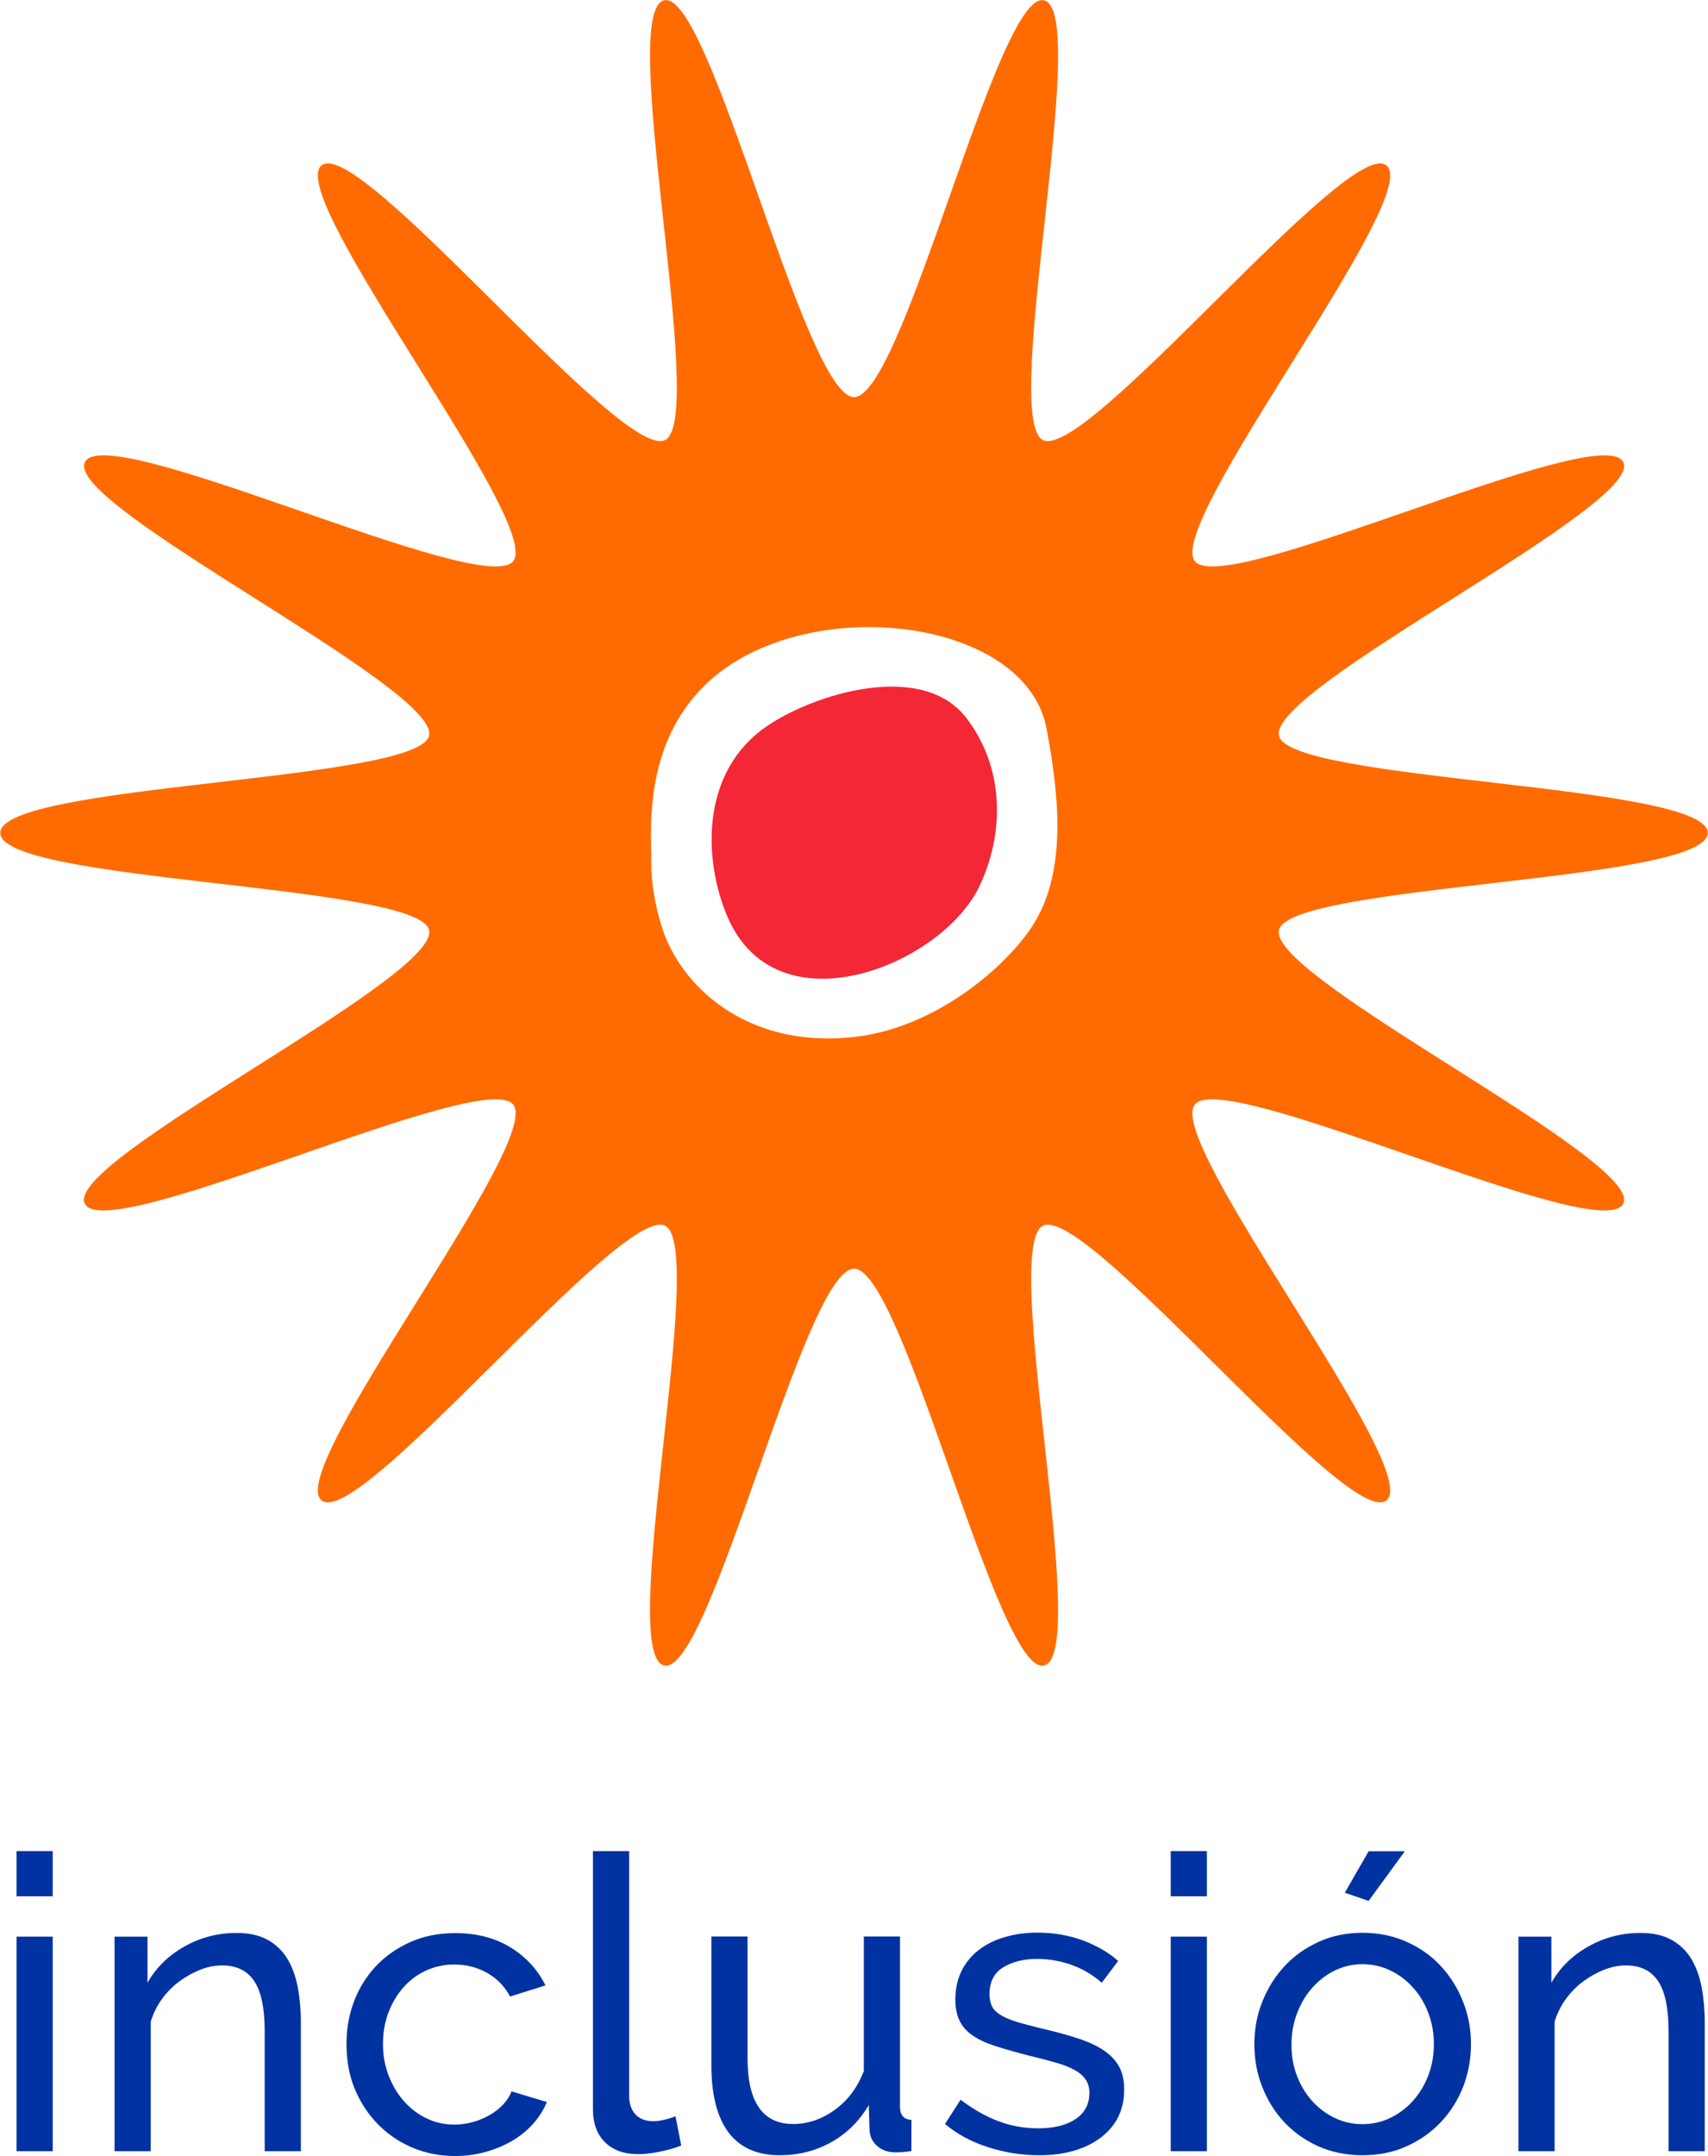 <svg version="1.1" id="Capa_1" xmlns="http://www.w3.org/2000/svg" xmlns:xlink="http://www.w3.org/1999/xlink" x="0px" y="0px" style="enable-background:new 0 0 792 612;" xml:space="preserve" viewBox="334.03 233.37 110.47 139.38">
<style type="text/css">
	.st0{fill:#FF6B00;}
	.st1{fill:#F32735;}
	.st2{fill:#0033A1;}
</style>
<path class="st0" d="M444.48,287.21c0-3.19-27.06-3.3-27.73-6.28c-0.7-3.08,23.61-14.9,22.27-17.68c-1.37-2.82-25.77,8.83-27.71,6.4  c-1.95-2.44,14.83-23.65,12.39-25.59c-2.42-1.94-19.38,19.12-22.21,17.76c-2.78-1.34,3.14-27.73,0.06-28.43  c-2.99-0.68-9.09,25.65-12.28,25.65c-3.19,0-9.29-26.33-12.28-25.65c-3.08,0.7,2.83,27.09,0.05,28.43  c-2.83,1.37-19.78-19.7-22.21-17.76c-2.44,1.95,14.34,23.16,12.39,25.59c-1.94,2.43-26.34-9.23-27.7-6.4  c-1.35,2.78,22.96,14.6,22.26,17.68c-0.67,2.98-27.73,3.09-27.73,6.28c0,3.19,27.05,3.3,27.73,6.28c0.7,3.08-23.61,14.9-22.27,17.68  c1.37,2.83,25.77-8.83,27.71-6.4c1.95,2.44-14.83,23.65-12.39,25.59c2.42,1.94,19.38-19.12,22.21-17.76  c2.78,1.34-3.14,27.73-0.05,28.43c2.98,0.68,9.08-25.65,12.28-25.65c3.18,0,9.29,26.33,12.28,25.65c3.08-0.7-2.84-27.09-0.06-28.43  c2.83-1.37,19.78,19.7,22.21,17.76c2.44-1.95-14.34-23.16-12.39-25.59c1.94-2.42,26.34,9.23,27.71,6.4  c1.34-2.78-22.97-14.6-22.27-17.68C417.43,290.5,444.48,290.4,444.48,287.21 M400.82,293.2c-1.67,2.61-6.3,6.71-11.78,7.23  c-6.89,0.65-11-3.43-12.17-7.04c-0.51-1.58-0.77-3.18-0.71-4.77c-0.01-0.2-0.02-0.4-0.02-0.57c-0.09-3.39,0.41-7.27,3.35-10.26  c6.15-6.24,20.9-4.69,22.24,2.73C402.45,284.4,403.15,289.59,400.82,293.2"/>
<path class="st1" d="M396.53,279.78c-3-3.91-10.53-1.33-13.31,0.83c-3.89,3.02-3.65,8.45-2.16,11.97c3.18,7.55,13.9,3.18,16.32-1.93  C398.99,287.25,399.03,283.04,396.53,279.78"/>
<g>
	<g>
		<path class="st2" d="M335.1,355.95v-2.92h2.34v2.92H335.1z M335.1,372.43v-13.87h2.34v13.87H335.1z"/>
		<path class="st2" d="M353.49,372.43h-2.34v-7.76c0-1.49-0.23-2.57-0.68-3.24s-1.14-1.01-2.06-1.01c-0.48,0-0.96,0.09-1.43,0.28    c-0.48,0.19-0.93,0.44-1.36,0.76s-0.8,0.7-1.12,1.14c-0.32,0.44-0.56,0.93-0.72,1.46v8.37h-2.34v-13.87h2.13v2.98    c0.55-0.97,1.34-1.75,2.38-2.34s2.17-0.88,3.39-0.88c0.8,0,1.46,0.15,1.99,0.44c0.53,0.29,0.96,0.7,1.28,1.22    c0.32,0.52,0.54,1.14,0.68,1.85c0.13,0.71,0.2,1.48,0.2,2.31V372.43z"/>
		<path class="st2" d="M356.44,365.47c0-0.97,0.17-1.9,0.5-2.76c0.34-0.87,0.81-1.62,1.43-2.27c0.62-0.65,1.36-1.16,2.22-1.54    s1.82-0.57,2.88-0.57c1.38,0,2.57,0.31,3.57,0.92s1.76,1.43,2.27,2.46l-2.29,0.72c-0.35-0.66-0.85-1.17-1.49-1.53    s-1.35-0.54-2.13-0.54c-0.64,0-1.24,0.13-1.81,0.39c-0.57,0.26-1.05,0.62-1.46,1.08s-0.73,1-0.97,1.62s-0.36,1.3-0.36,2.05    c0,0.73,0.12,1.41,0.37,2.05c0.25,0.64,0.58,1.19,1,1.66c0.42,0.47,0.9,0.84,1.46,1.1c0.56,0.27,1.16,0.4,1.79,0.4    c0.41,0,0.81-0.06,1.21-0.17s0.76-0.27,1.09-0.46c0.33-0.19,0.62-0.42,0.86-0.68s0.43-0.54,0.53-0.84l2.29,0.69    c-0.21,0.51-0.51,0.98-0.89,1.41c-0.38,0.42-0.83,0.79-1.34,1.09c-0.51,0.3-1.08,0.54-1.71,0.72s-1.29,0.27-1.98,0.27    c-1.05,0-2-0.2-2.87-0.58c-0.87-0.39-1.61-0.91-2.23-1.57s-1.1-1.42-1.45-2.3S356.44,366.44,356.44,365.47z"/>
		<path class="st2" d="M372.38,353.03h2.34v15.81c0,0.51,0.14,0.92,0.41,1.21c0.27,0.29,0.66,0.44,1.16,0.44    c0.2,0,0.43-0.03,0.69-0.09c0.27-0.06,0.51-0.14,0.74-0.23l0.37,1.89c-0.39,0.16-0.85,0.29-1.38,0.4s-1,0.16-1.41,0.16    c-0.9,0-1.62-0.26-2.14-0.77c-0.52-0.51-0.78-1.23-0.78-2.15V353.03z"/>
		<path class="st2" d="M384.45,372.69c-1.45,0-2.55-0.49-3.29-1.46c-0.74-0.97-1.12-2.43-1.12-4.36v-8.32h2.34v7.87    c0,2.83,0.98,4.25,2.95,4.25c0.96,0,1.86-0.31,2.7-0.92c0.84-0.61,1.47-1.45,1.87-2.51v-8.69h2.34v11c0,0.55,0.25,0.83,0.74,0.85    v2.02c-0.27,0.04-0.47,0.06-0.62,0.07s-0.3,0.01-0.44,0.01c-0.46,0-0.85-0.14-1.16-0.41c-0.31-0.27-0.47-0.62-0.49-1.02    l-0.05-1.62c-0.62,1.05-1.44,1.85-2.45,2.41S385.65,372.69,384.45,372.69z"/>
		<path class="st2" d="M401.24,372.69c-1.12,0-2.21-0.17-3.3-0.52c-1.08-0.34-2.01-0.85-2.79-1.5l1.01-1.57    c0.81,0.62,1.63,1.08,2.45,1.39c0.81,0.31,1.67,0.46,2.58,0.46c1.01,0,1.81-0.2,2.41-0.6c0.59-0.4,0.89-0.96,0.89-1.69    c0-0.34-0.08-0.62-0.24-0.86c-0.16-0.24-0.4-0.45-0.72-0.62c-0.32-0.18-0.73-0.34-1.22-0.48s-1.07-0.29-1.73-0.45    c-0.83-0.21-1.55-0.42-2.15-0.61c-0.6-0.19-1.1-0.42-1.49-0.69c-0.39-0.27-0.67-0.58-0.85-0.96c-0.18-0.37-0.27-0.83-0.27-1.38    c0-0.69,0.14-1.31,0.41-1.85c0.27-0.54,0.65-0.99,1.13-1.36c0.48-0.36,1.04-0.64,1.69-0.82c0.65-0.19,1.34-0.28,2.09-0.28    c1.04,0,2.02,0.17,2.92,0.5c0.9,0.34,1.67,0.78,2.29,1.33l-1.06,1.41c-0.58-0.51-1.24-0.9-1.97-1.16s-1.47-0.38-2.23-0.38    c-0.85,0-1.57,0.18-2.17,0.54c-0.59,0.36-0.89,0.94-0.89,1.74c0,0.32,0.06,0.58,0.17,0.8s0.31,0.4,0.57,0.56    c0.27,0.16,0.61,0.3,1.02,0.43c0.42,0.12,0.92,0.26,1.5,0.4c0.92,0.21,1.72,0.43,2.41,0.65c0.68,0.22,1.25,0.48,1.7,0.78    c0.45,0.3,0.79,0.66,1.01,1.06s0.33,0.9,0.33,1.49c0,1.29-0.5,2.32-1.49,3.08S402.92,372.69,401.24,372.69z"/>
		<path class="st2" d="M409.75,355.95v-2.92h2.34v2.92H409.75z M409.75,372.43v-13.87h2.34v13.87H409.75z"/>
		<path class="st2" d="M422.15,372.69c-1.05,0-2-0.2-2.86-0.58c-0.86-0.39-1.59-0.91-2.21-1.57c-0.61-0.66-1.08-1.42-1.42-2.29    c-0.34-0.87-0.5-1.78-0.5-2.74c0-0.97,0.17-1.9,0.52-2.76c0.35-0.87,0.82-1.63,1.44-2.29c0.61-0.66,1.35-1.18,2.21-1.57    s1.8-0.58,2.83-0.58s1.98,0.2,2.84,0.58c0.87,0.39,1.61,0.91,2.22,1.57c0.61,0.66,1.09,1.42,1.43,2.29    c0.35,0.87,0.52,1.79,0.52,2.76c0,0.96-0.17,1.87-0.5,2.74c-0.34,0.87-0.82,1.63-1.44,2.29s-1.36,1.18-2.22,1.57    C424.15,372.5,423.2,372.69,422.15,372.69z M417.56,365.55c0,0.73,0.12,1.4,0.36,2.02c0.24,0.62,0.57,1.16,0.98,1.62    c0.42,0.46,0.9,0.82,1.46,1.09c0.56,0.27,1.16,0.4,1.79,0.4s1.24-0.13,1.79-0.4c0.56-0.27,1.05-0.63,1.47-1.1s0.76-1.02,1-1.65    s0.36-1.31,0.36-2.03c0-0.71-0.12-1.38-0.36-2.01s-0.57-1.18-1-1.65c-0.42-0.47-0.92-0.84-1.47-1.1c-0.56-0.27-1.16-0.4-1.79-0.4    s-1.24,0.14-1.79,0.41c-0.56,0.27-1.04,0.65-1.46,1.12c-0.42,0.47-0.74,1.02-0.98,1.65S417.56,364.82,417.56,365.55z     M422.55,356.25l-1.54-0.53l1.54-2.68h2.34L422.55,356.25z"/>
		<path class="st2" d="M444.29,372.43h-2.34v-7.76c0-1.49-0.23-2.57-0.68-3.24s-1.14-1.01-2.06-1.01c-0.48,0-0.96,0.09-1.43,0.28    c-0.48,0.19-0.93,0.44-1.36,0.76s-0.8,0.7-1.12,1.14c-0.32,0.44-0.56,0.93-0.72,1.46v8.37h-2.34v-13.87h2.13v2.98    c0.55-0.97,1.34-1.75,2.38-2.34s2.17-0.88,3.39-0.88c0.8,0,1.46,0.15,1.99,0.44c0.53,0.29,0.96,0.7,1.28,1.22    c0.32,0.52,0.54,1.14,0.68,1.85c0.13,0.71,0.2,1.48,0.2,2.31V372.43z"/>
	</g>
</g>
</svg>